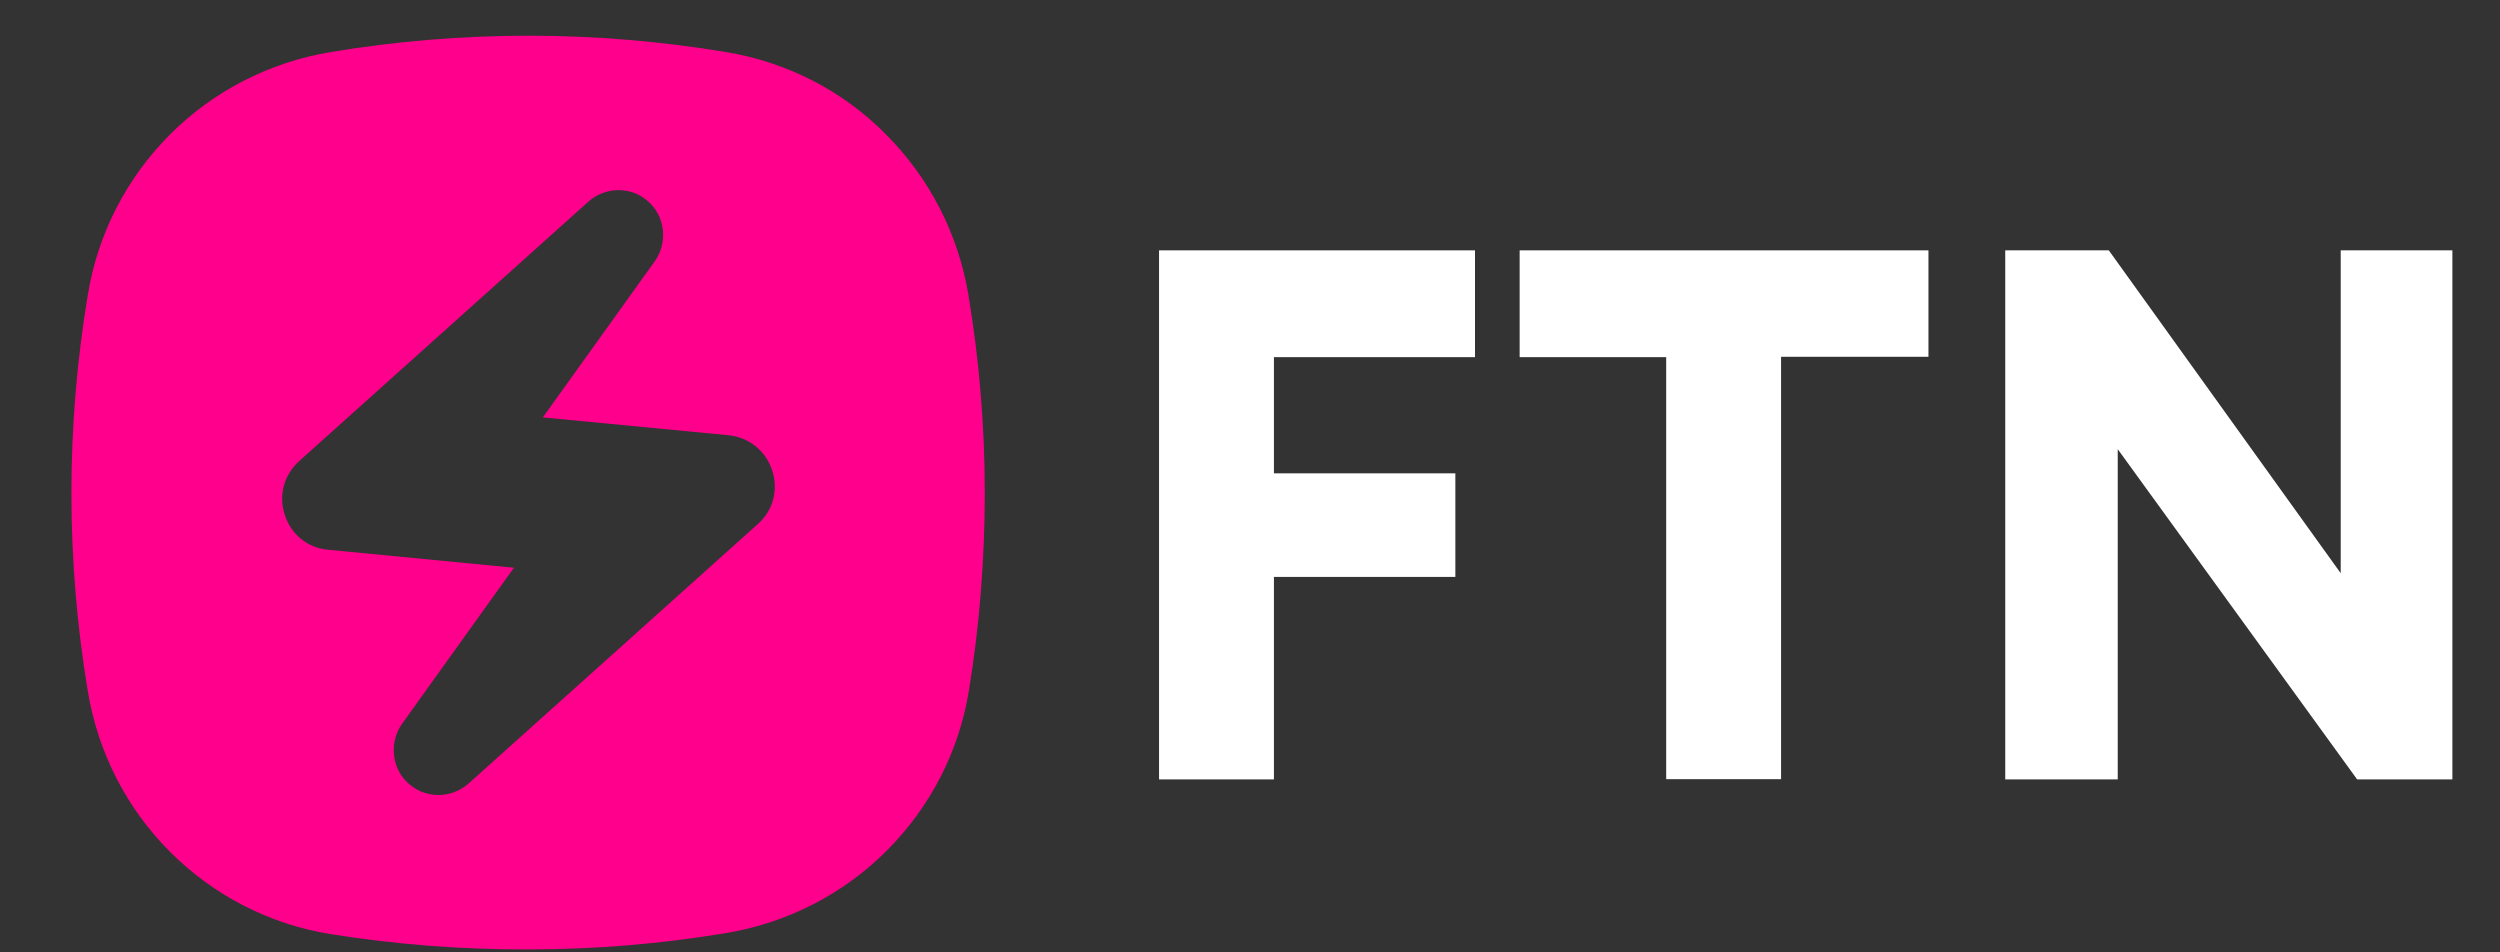 <svg width="21" height="8" viewBox="0 0 21 8" fill="none" xmlns="http://www.w3.org/2000/svg">
<rect x="0" y="0" width="21" height="8" fill="#333333" stroke="none"/>
<path d="M12.39 3H10.701V3.976H12.225V4.846H10.701V6.547H9.736V2.103H12.39V3Z" fill="white"/>
<path d="M16.199 2.103V2.997H14.961V6.545H13.996V3H12.765V2.103H16.199Z" fill="white"/>
<path d="M19.66 2.103H20.6V6.547H19.8L17.789 3.773V6.547H16.844V2.103H17.714L19.662 4.815V2.103H19.66Z" fill="white"/>
<path d="M6.103 0.438C5.001 0.254 3.876 0.254 2.774 0.438C2.265 0.523 1.792 0.765 1.429 1.129C1.063 1.495 0.821 1.965 0.738 2.476C0.554 3.579 0.554 4.706 0.738 5.808C0.823 6.32 1.063 6.79 1.429 7.156C1.795 7.522 2.265 7.764 2.774 7.846C3.324 7.934 3.881 7.977 4.439 7.975C4.996 7.975 5.553 7.929 6.103 7.837C6.612 7.752 7.085 7.51 7.448 7.146C7.814 6.78 8.057 6.31 8.139 5.799C8.229 5.249 8.272 4.694 8.272 4.139C8.272 3.581 8.226 3.024 8.134 2.474C8.049 1.965 7.807 1.495 7.444 1.131C7.082 0.763 6.612 0.523 6.103 0.438ZM3.683 6.678C3.583 6.678 3.489 6.64 3.416 6.567C3.288 6.441 3.271 6.23 3.377 6.08L4.317 4.769L2.757 4.618C2.587 4.604 2.447 4.492 2.393 4.328C2.338 4.163 2.384 3.991 2.512 3.874L4.94 1.696C5.008 1.633 5.1 1.597 5.195 1.597C5.294 1.597 5.391 1.635 5.461 1.708C5.59 1.834 5.607 2.045 5.5 2.195L4.56 3.506L6.12 3.656C6.29 3.673 6.431 3.785 6.486 3.95C6.54 4.112 6.496 4.286 6.368 4.4L3.939 6.579C3.869 6.642 3.779 6.678 3.683 6.678Z" fill="#FF008C"/>
</svg>
